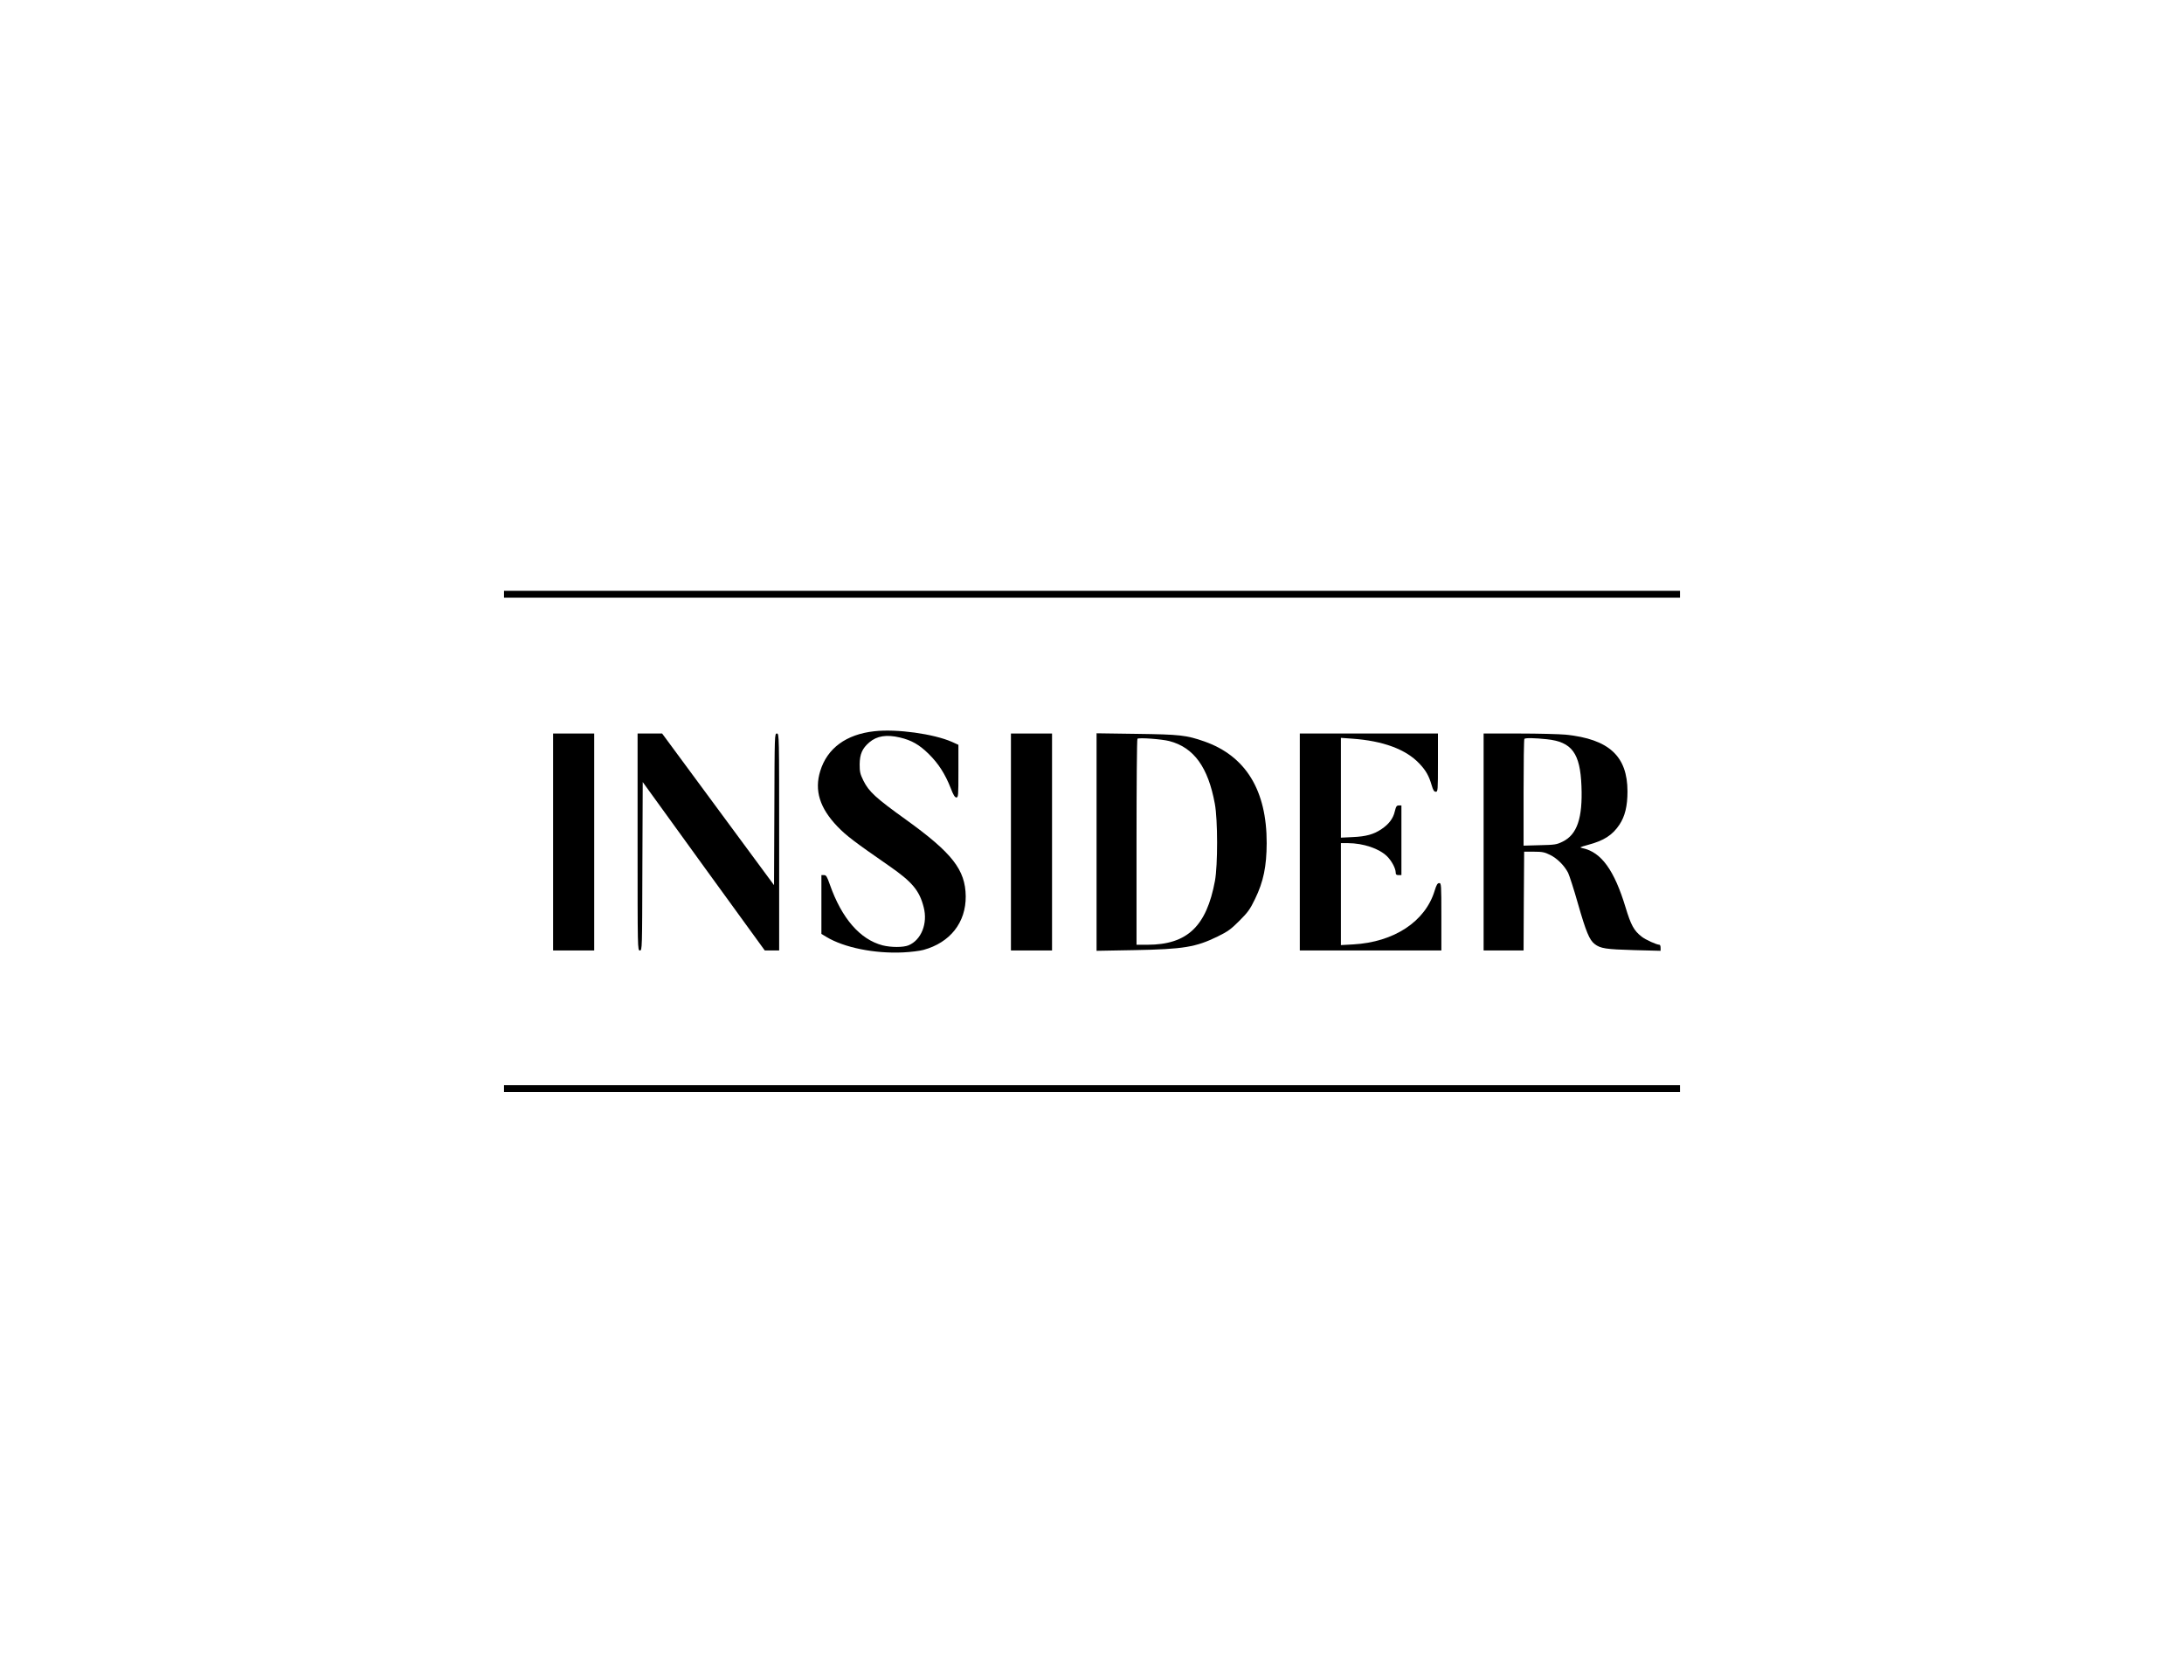 <svg width="260" height="200" viewBox="0 0 260 200" fill="none" xmlns="http://www.w3.org/2000/svg">
<path d="M60 70.738V71.146H130H200V70.738V70.33H130H60V70.738Z" fill="black"/>
<path d="M104.093 87.049C100.736 87.415 98.48 89.074 97.65 91.779C96.93 94.089 97.582 96.196 99.716 98.412C100.75 99.485 101.742 100.233 105.819 103.06C108.592 104.977 109.462 106.01 109.965 108.008C110.468 109.938 109.666 111.909 108.157 112.534C107.532 112.792 106.078 112.792 105.058 112.534C102.381 111.827 100.206 109.326 98.792 105.303C98.452 104.338 98.357 104.175 98.099 104.175H97.786V107.682V111.175L98.371 111.528C100.478 112.806 104.12 113.54 107.505 113.377C108.402 113.336 109.503 113.2 109.938 113.078C113.118 112.208 114.994 109.815 114.967 106.689C114.926 103.549 113.377 101.551 107.845 97.569C104.229 94.973 103.441 94.239 102.788 92.934C102.394 92.132 102.34 91.874 102.34 90.99C102.353 89.781 102.639 89.101 103.495 88.367C104.392 87.606 105.534 87.415 107.138 87.796C108.524 88.122 109.449 88.652 110.577 89.767C111.718 90.895 112.507 92.118 113.173 93.804C113.485 94.633 113.676 94.932 113.852 94.932C114.083 94.932 114.097 94.728 114.097 91.792V88.666L113.322 88.313C111.148 87.361 106.757 86.749 104.093 87.049Z" fill="black"/>
<path d="M65.845 100.233V113.146H68.291H70.738V100.233V87.32H68.291H65.845V100.233Z" fill="black"/>
<path d="M75.903 100.233C75.903 113.037 75.903 113.146 76.175 113.146C76.447 113.146 76.447 113.037 76.474 103.128L76.515 93.097L83.773 103.128L91.045 113.146H91.901H92.757V100.233C92.757 87.429 92.757 87.32 92.485 87.32C92.214 87.32 92.214 87.429 92.186 96.346L92.146 105.371L85.485 96.346L78.825 87.32H77.371H75.903V100.233Z" fill="black"/>
<path d="M120.35 100.233V113.146H122.796H125.243V100.233V87.32H122.796H120.35V100.233Z" fill="black"/>
<path d="M130.544 100.233V113.187L135.07 113.105C140.901 112.996 142.355 112.752 144.951 111.487C146.175 110.889 146.542 110.618 147.548 109.612C148.567 108.592 148.812 108.253 149.41 107.016C150.416 104.95 150.783 103.142 150.796 100.369C150.81 94.076 148.295 89.985 143.361 88.258C141.227 87.511 140.425 87.429 135.342 87.361L130.544 87.293V100.233ZM139.202 88.218C142.124 88.979 143.823 91.317 144.625 95.693C144.979 97.596 144.979 102.992 144.639 104.854C143.633 110.278 141.336 112.453 136.633 112.466H135.301V100.26C135.301 93.546 135.342 88 135.41 87.946C135.559 87.783 138.305 87.987 139.202 88.218Z" fill="black"/>
<path d="M154.738 100.233V113.146H163.165H171.592V109.136C171.592 105.289 171.579 105.126 171.334 105.126C171.13 105.126 171.008 105.33 170.79 106.037C169.676 109.707 165.951 112.154 161.099 112.425L159.631 112.507V106.431V100.369H160.487C162.309 100.383 164.171 101.008 165.122 101.932C165.68 102.489 166.142 103.359 166.155 103.862C166.155 104.107 166.237 104.175 166.495 104.175H166.835V100.029V95.884H166.522C166.264 95.884 166.196 95.992 166.047 96.59C165.856 97.433 165.353 98.099 164.47 98.697C163.546 99.323 162.635 99.581 161.031 99.649L159.631 99.717V93.777V87.837L160.963 87.932C164.647 88.19 167.365 89.196 168.969 90.895C169.744 91.711 170.111 92.35 170.437 93.478C170.614 94.076 170.722 94.252 170.926 94.252C171.171 94.252 171.184 94.117 171.184 90.787V87.32H162.961H154.738V100.233Z" fill="black"/>
<path d="M176.621 100.233V113.146H179H181.379L181.406 107.26L181.447 101.388H182.602C183.594 101.388 183.88 101.443 184.532 101.769C185.375 102.177 186.231 103.033 186.68 103.903C186.829 104.216 187.359 105.833 187.835 107.519C188.814 110.944 189.221 111.909 189.847 112.385C190.54 112.915 191.192 113.01 194.536 113.105L197.689 113.187V112.833C197.689 112.629 197.635 112.466 197.553 112.466C197.214 112.466 195.895 111.868 195.433 111.501C194.509 110.781 194.155 110.115 193.517 108.008C192.184 103.604 190.635 101.456 188.447 100.981C187.984 100.872 187.998 100.872 189.058 100.573C190.948 100.07 191.953 99.418 192.783 98.181C193.449 97.189 193.748 95.952 193.748 94.225C193.748 90.012 191.546 87.987 186.394 87.456C185.633 87.388 183.132 87.32 180.821 87.32H176.621V100.233ZM184.138 88C187.128 88.313 188.12 89.645 188.27 93.6C188.419 97.379 187.753 99.35 186.027 100.192C185.307 100.546 185.103 100.573 183.322 100.614L181.379 100.668V94.361C181.379 90.882 181.419 88 181.474 87.959C181.596 87.823 182.724 87.851 184.138 88Z" fill="black"/>
<path d="M60 129.592V130H130H200V129.592V129.184H130H60V129.592Z" fill="black"/>
</svg>
